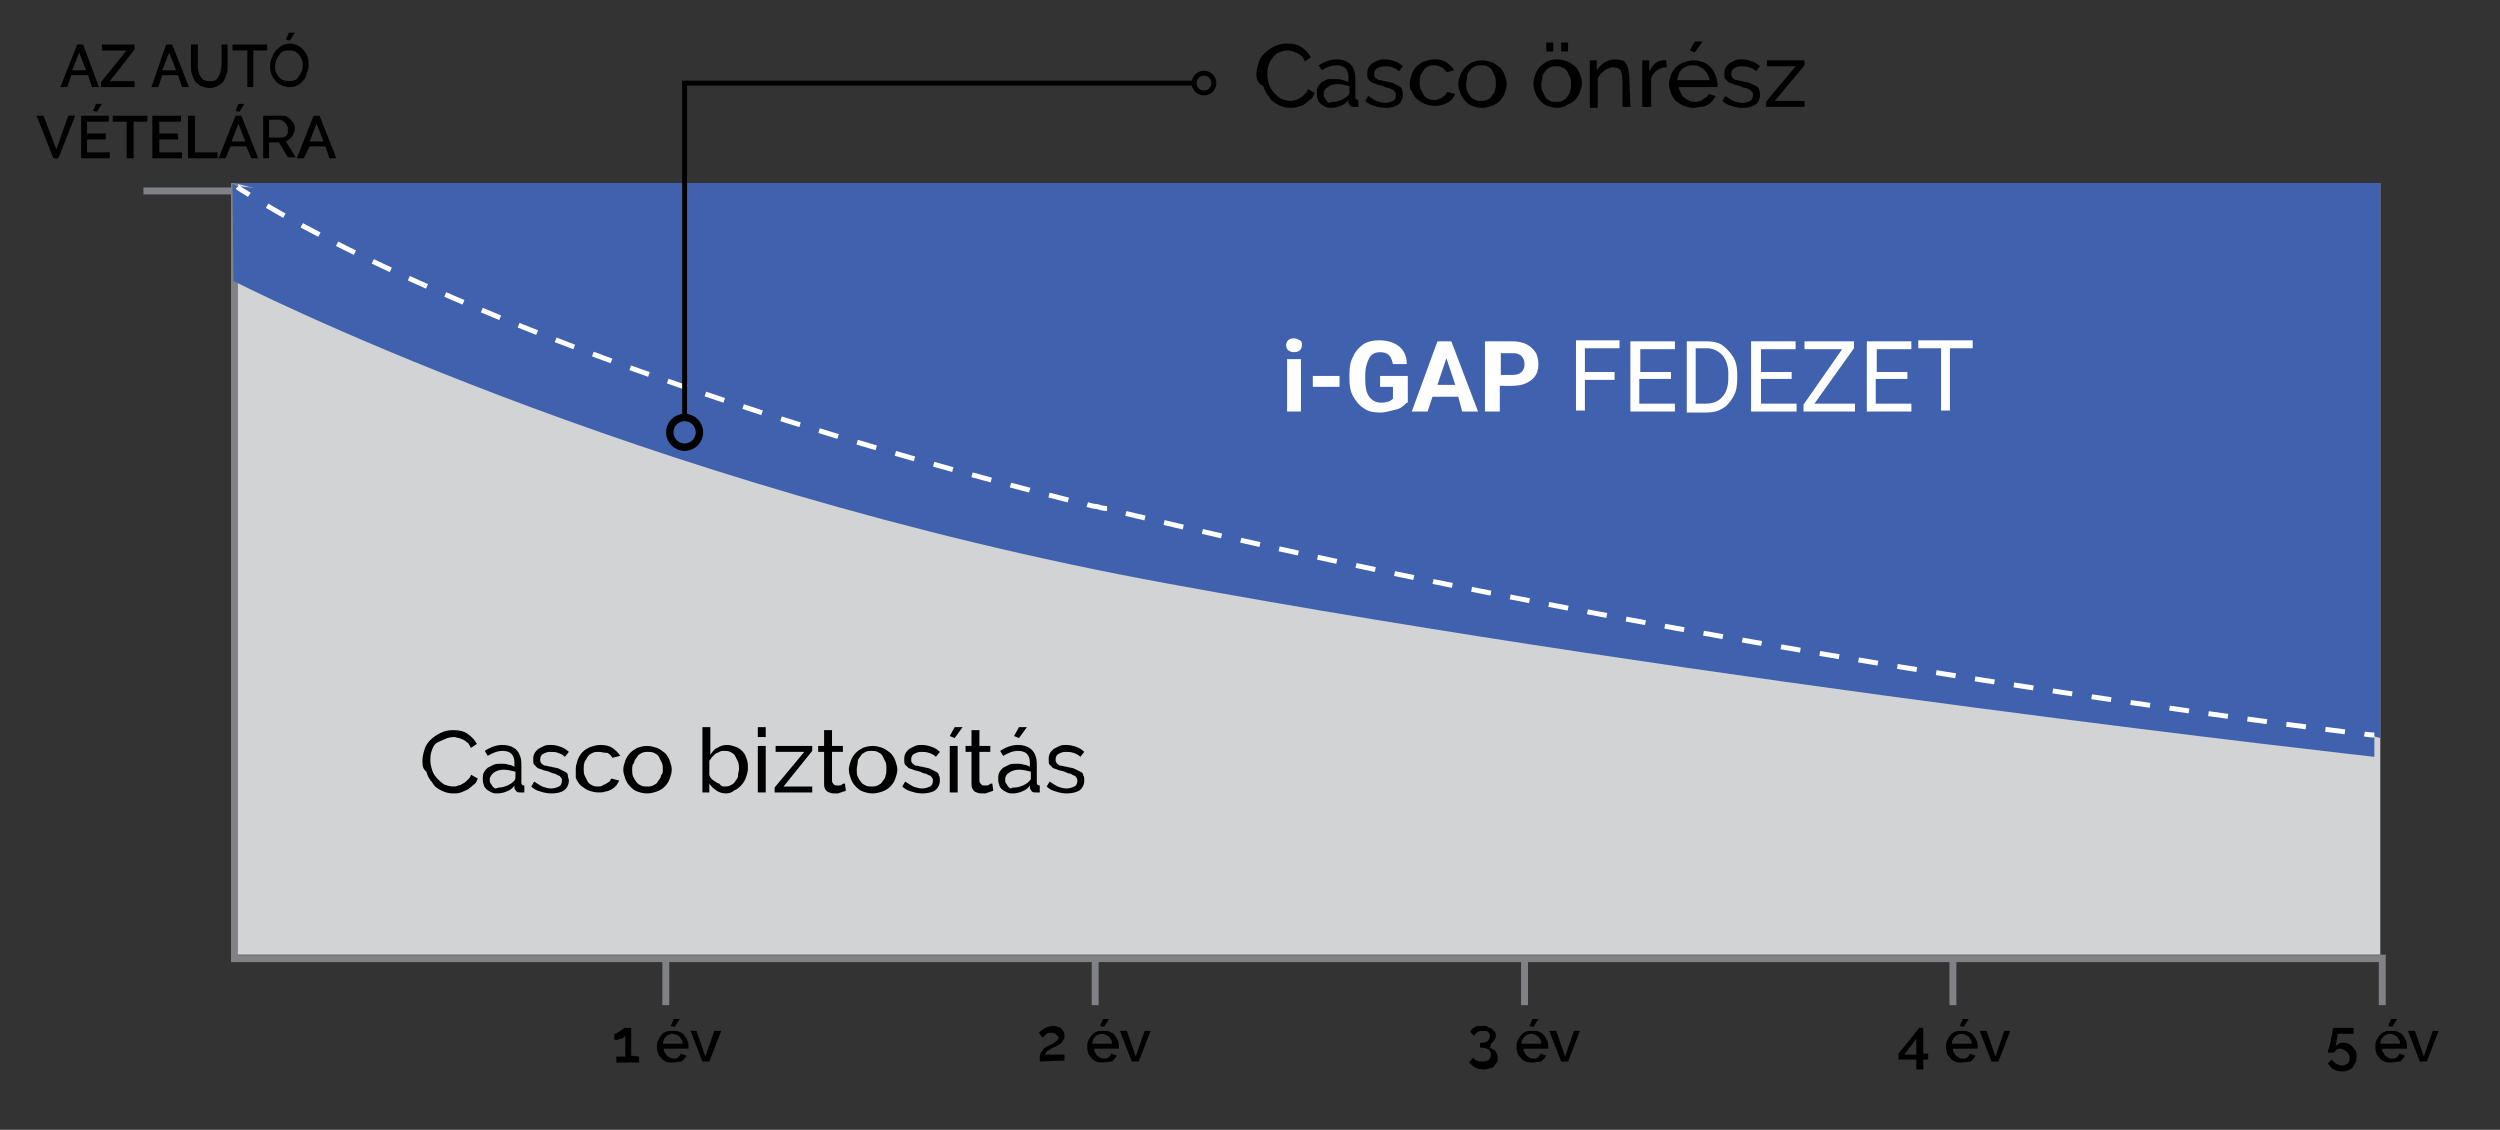 <?xml version="1.0" encoding="utf-8"?>
<!-- Generator: Adobe Illustrator 23.0.4, SVG Export Plug-In . SVG Version: 6.00 Build 0)  -->
<svg version="1.1" id="Réteg_1" xmlns="http://www.w3.org/2000/svg" xmlns:xlink="http://www.w3.org/1999/xlink" x="0px" y="0px"
	 viewBox="0 0 252.7 114.2" style="enable-background:new 0 0 252.7 114.2;" xml:space="preserve">
<rect x="0" y="0" width="252.7" height="114.2" fill="#333333" stroke="none"/>
<style type="text/css">
	.st0{fill:#D1D3D4;}
	.st1{clip-path:url(#SVGID_2_);}
	.st2{clip-path:url(#SVGID_4_);}
	.st3{clip-path:url(#SVGID_6_);}
	.st4{clip-path:url(#SVGID_8_);}
	.st5{clip-path:url(#SVGID_10_);}
	.st6{clip-path:url(#SVGID_12_);}
	.st7{clip-path:url(#SVGID_14_);}
	.st8{clip-path:url(#SVGID_16_);}
	.st9{clip-path:url(#SVGID_18_);}
	.st10{clip-path:url(#SVGID_20_);}
	.st11{clip-path:url(#SVGID_22_);}
	.st12{clip-path:url(#SVGID_24_);fill:none;stroke:#808285;stroke-width:0.7;}
	.st13{clip-path:url(#SVGID_26_);}
	.st14{clip-path:url(#SVGID_28_);}
	.st15{clip-path:url(#SVGID_30_);}
	.st16{clip-path:url(#SVGID_32_);fill:none;stroke:#808285;stroke-width:0.7;}
	.st17{clip-path:url(#SVGID_34_);}
	.st18{clip-path:url(#SVGID_36_);}
	.st19{clip-path:url(#SVGID_38_);}
	.st20{clip-path:url(#SVGID_40_);fill:none;stroke:#808285;stroke-width:0.7;}
	.st21{clip-path:url(#SVGID_42_);}
	.st22{clip-path:url(#SVGID_44_);}
	.st23{clip-path:url(#SVGID_46_);}
	.st24{clip-path:url(#SVGID_48_);fill:none;stroke:#808285;stroke-width:0.7;}
	.st25{clip-path:url(#SVGID_50_);}
	.st26{clip-path:url(#SVGID_52_);}
	.st27{clip-path:url(#SVGID_54_);}
	.st28{clip-path:url(#SVGID_56_);fill:none;stroke:#808285;stroke-width:0.7;}
	.st29{clip-path:url(#SVGID_58_);}
	.st30{clip-path:url(#SVGID_60_);}
	.st31{clip-path:url(#SVGID_62_);}
	.st32{clip-path:url(#SVGID_64_);fill:none;stroke:#808285;stroke-width:0.7;}
	.st33{clip-path:url(#SVGID_66_);fill:none;stroke:#808285;stroke-width:0.7;}
	.st34{clip-path:url(#SVGID_68_);fill:none;stroke:#FFFFFF;stroke-width:0.5;stroke-dasharray:2.012,2.012;}
	.st35{clip-path:url(#SVGID_70_);fill:none;stroke:#FFFFFF;stroke-width:0.5;stroke-dasharray:1.988,1.988;}
	.st36{clip-path:url(#SVGID_72_);fill:none;stroke:#FFFFFF;stroke-width:0.5;}
	.st37{clip-path:url(#SVGID_74_);fill:#4061AD;}
	.st38{clip-path:url(#SVGID_76_);fill:#4061AD;}
	.st39{clip-path:url(#SVGID_78_);fill:#4061AD;}
	.st40{clip-path:url(#SVGID_80_);fill:none;stroke:#FFFFFF;stroke-width:0.5;stroke-dasharray:2.012,2.012;}
	.st41{clip-path:url(#SVGID_82_);fill:none;stroke:#FFFFFF;stroke-width:0.5;stroke-dasharray:1.988,1.988;}
	.st42{clip-path:url(#SVGID_84_);fill:none;stroke:#FFFFFF;stroke-width:0.5;}
	.st43{clip-path:url(#SVGID_86_);}
	.st44{clip-path:url(#SVGID_88_);}
	.st45{clip-path:url(#SVGID_90_);}
	.st46{clip-path:url(#SVGID_92_);}
	.st47{clip-path:url(#SVGID_94_);}
	.st48{clip-path:url(#SVGID_96_);}
	.st49{clip-path:url(#SVGID_98_);}
	.st50{clip-path:url(#SVGID_100_);}
	.st51{clip-path:url(#SVGID_102_);}
	.st52{clip-path:url(#SVGID_104_);}
	.st53{clip-path:url(#SVGID_106_);}
	.st54{clip-path:url(#SVGID_108_);}
	.st55{clip-path:url(#SVGID_110_);}
	.st56{clip-path:url(#SVGID_112_);}
	.st57{clip-path:url(#SVGID_114_);}
	.st58{clip-path:url(#SVGID_142_);}
	.st59{clip-path:url(#SVGID_144_);}
	.st60{clip-path:url(#SVGID_146_);}
	.st61{clip-path:url(#SVGID_148_);}
	.st62{clip-path:url(#SVGID_150_);}
	.st63{clip-path:url(#SVGID_152_);}
	.st64{clip-path:url(#SVGID_154_);}
	.st65{clip-path:url(#SVGID_156_);}
	.st66{clip-path:url(#SVGID_158_);}
	.st67{clip-path:url(#SVGID_160_);}
	.st68{clip-path:url(#SVGID_162_);}
	.st69{clip-path:url(#SVGID_164_);fill:none;stroke:#000000;stroke-width:0.5;}
	.st70{clip-path:url(#SVGID_166_);fill:none;stroke:#000000;stroke-width:0.5;}
	.st71{clip-path:url(#SVGID_168_);fill:none;stroke:#000000;stroke-width:0.75;}
	.st72{fill:#FFFFFF;}
</style>
<rect x="23.7" y="18.5" class="st0" width="216.9" height="78"/>
<path d="M7.8,4.5h0.6L10,8.8H9.3L8.9,7.6H7.2L6.8,8.8H6.1L7.8,4.5z M8.7,7.1L8,5.3L7.3,7.1H8.7z"/>
<polygon points="10.2,8.3 12.8,5.1 10.3,5.1 10.3,4.5 13.6,4.5 13.6,5 11.1,8.2 13.6,8.2 13.6,8.8 10.2,8.8 "/>
<path d="M16.8,4.5h0.6l1.7,4.3h-0.7L18,7.6h-1.6L16,8.8h-0.7L16.8,4.5z M17.8,7.1l-0.7-1.8l-0.7,1.8C16.4,7.1,17.8,7.1,17.8,7.1z"/>
<g>
	<g>
		<defs>
			<rect id="SVGID_1_" x="-8" y="-207" width="280.6" height="595.3"/>
		</defs>
		<clipPath id="SVGID_2_">
			<use xlink:href="#SVGID_1_"  style="overflow:visible;"/>
		</clipPath>
		<path class="st1" d="M21.2,8.2c0.2,0,0.4,0,0.6-0.1C21.9,8,22,7.9,22.1,7.7s0.2-0.3,0.2-0.5s0.1-0.4,0.1-0.6V4.5H23v2.2
			c0,0.3,0,0.6-0.1,0.8c-0.1,0.3-0.2,0.5-0.3,0.7c-0.1,0.2-0.3,0.3-0.6,0.5c-0.2,0.1-0.5,0.2-0.8,0.2s-0.6-0.1-0.9-0.2
			c-0.2-0.1-0.4-0.3-0.6-0.5c-0.1-0.2-0.2-0.4-0.3-0.7c-0.1-0.3-0.1-0.5-0.1-0.8V4.5H20v2.2c0,0.2,0,0.4,0.1,0.6
			c0,0.2,0.1,0.3,0.2,0.5c0.1,0.1,0.2,0.3,0.4,0.3C20.8,8.2,21,8.2,21.2,8.2"/>
	</g>
	<g>
		<defs>
			<rect id="SVGID_3_" x="-8" y="-207" width="280.6" height="595.3"/>
		</defs>
		<clipPath id="SVGID_4_">
			<use xlink:href="#SVGID_3_"  style="overflow:visible;"/>
		</clipPath>
		<polygon class="st2" points="27,5.1 25.6,5.1 25.6,8.8 25,8.8 25,5.1 23.5,5.1 23.5,4.5 27,4.5 		"/>
	</g>
	<g>
		<defs>
			<rect id="SVGID_5_" x="-8" y="-207" width="280.6" height="595.3"/>
		</defs>
		<clipPath id="SVGID_6_">
			<use xlink:href="#SVGID_5_"  style="overflow:visible;"/>
		</clipPath>
		<path class="st3" d="M29.2,8.8c-0.3,0-0.6-0.1-0.8-0.2c-0.2-0.1-0.5-0.3-0.6-0.5c-0.2-0.2-0.3-0.4-0.4-0.7
			c-0.1-0.3-0.1-0.5-0.1-0.8s0.1-0.6,0.2-0.8c0.1-0.3,0.2-0.5,0.4-0.7c0.2-0.2,0.4-0.4,0.6-0.5s0.5-0.2,0.8-0.2s0.6,0.1,0.8,0.2
			c0.2,0.1,0.5,0.3,0.6,0.5c0.2,0.2,0.3,0.4,0.4,0.7s0.1,0.5,0.1,0.8S31.1,7.2,31,7.4c0,0.3-0.2,0.6-0.4,0.8
			c-0.2,0.2-0.4,0.4-0.7,0.5C29.7,8.8,29.5,8.8,29.2,8.8 M27.8,6.7c0,0.2,0,0.4,0.1,0.6s0.2,0.4,0.3,0.5c0.1,0.1,0.3,0.3,0.4,0.3
			s0.4,0.1,0.6,0.1s0.4,0,0.6-0.1s0.3-0.2,0.4-0.4c0.1-0.1,0.2-0.3,0.3-0.5c0.1-0.2,0.1-0.4,0.1-0.6s0-0.4-0.1-0.6s-0.2-0.4-0.3-0.5
			s-0.3-0.3-0.4-0.3c-0.2-0.1-0.4-0.1-0.6-0.1s-0.4,0-0.6,0.1s-0.3,0.2-0.4,0.4c-0.1,0.1-0.2,0.3-0.3,0.5
			C27.9,6.3,27.8,6.5,27.8,6.7 M29.3,4.1L28.9,4l0.3-0.7h0.6L29.3,4.1z"/>
	</g>
	<g>
		<defs>
			<rect id="SVGID_7_" x="-8" y="-207" width="280.6" height="595.3"/>
		</defs>
		<clipPath id="SVGID_8_">
			<use xlink:href="#SVGID_7_"  style="overflow:visible;"/>
		</clipPath>
		<polygon class="st4" points="4.4,11.7 5.7,15.1 6.9,11.7 7.6,11.7 5.9,16 5.4,16 3.7,11.7 		"/>
	</g>
	<g>
		<defs>
			<rect id="SVGID_9_" x="-8" y="-207" width="280.6" height="595.3"/>
		</defs>
		<clipPath id="SVGID_10_">
			<use xlink:href="#SVGID_9_"  style="overflow:visible;"/>
		</clipPath>
		<path class="st5" d="M11.1,15.4V16H8.2v-4.3H11v0.6H8.8v1.2h1.9v0.6H8.8v1.3C8.8,15.4,11.1,15.4,11.1,15.4z M9.8,11.3l-0.4-0.1
			l0.3-0.7h0.6L9.8,11.3z"/>
	</g>
	<g>
		<defs>
			<rect id="SVGID_11_" x="-8" y="-207" width="280.6" height="595.3"/>
		</defs>
		<clipPath id="SVGID_12_">
			<use xlink:href="#SVGID_11_"  style="overflow:visible;"/>
		</clipPath>
		<polygon class="st6" points="14.9,12.3 13.5,12.3 13.5,16 12.8,16 12.8,12.3 11.4,12.3 11.4,11.7 14.9,11.7 		"/>
	</g>
	<g>
		<defs>
			<rect id="SVGID_13_" x="-8" y="-207" width="280.6" height="595.3"/>
		</defs>
		<clipPath id="SVGID_14_">
			<use xlink:href="#SVGID_13_"  style="overflow:visible;"/>
		</clipPath>
		<polygon class="st7" points="18.4,15.4 18.4,16 15.4,16 15.4,11.7 18.3,11.7 18.3,12.3 16.1,12.3 16.1,13.5 18,13.5 18,14.1 
			16.1,14.1 16.1,15.4 		"/>
	</g>
	<g>
		<defs>
			<rect id="SVGID_15_" x="-8" y="-207" width="280.6" height="595.3"/>
		</defs>
		<clipPath id="SVGID_16_">
			<use xlink:href="#SVGID_15_"  style="overflow:visible;"/>
		</clipPath>
		<polygon class="st8" points="19,16 19,11.7 19.7,11.7 19.7,15.4 22,15.4 22,16 		"/>
	</g>
	<g>
		<defs>
			<rect id="SVGID_17_" x="-8" y="-207" width="280.6" height="595.3"/>
		</defs>
		<clipPath id="SVGID_18_">
			<use xlink:href="#SVGID_17_"  style="overflow:visible;"/>
		</clipPath>
		<path class="st9" d="M23.8,11.7h0.6l1.7,4.3h-0.7l-0.5-1.2h-1.6L22.8,16h-0.7L23.8,11.7z M24.8,14.3l-0.7-1.8l-0.7,1.8H24.8z
			 M24.2,11.3l-0.4-0.1l0.3-0.7h0.6L24.2,11.3z"/>
	</g>
	<g>
		<defs>
			<rect id="SVGID_19_" x="-8" y="-207" width="280.6" height="595.3"/>
		</defs>
		<clipPath id="SVGID_20_">
			<use xlink:href="#SVGID_19_"  style="overflow:visible;"/>
		</clipPath>
		<path class="st10" d="M26.6,16v-4.3h1.9c0.2,0,0.4,0,0.5,0.1c0.2,0.1,0.3,0.2,0.4,0.3s0.2,0.3,0.3,0.4c0.1,0.2,0.1,0.3,0.1,0.5
			c0,0.1,0,0.3-0.1,0.4c0,0.1-0.1,0.3-0.2,0.4s-0.2,0.2-0.3,0.3s-0.2,0.1-0.3,0.2l1,1.6h-0.8l-0.9-1.5h-1V16H26.6z M27.3,13.9h1.2
			c0.1,0,0.2,0,0.3-0.1c0.1,0,0.1-0.1,0.2-0.2c0.1-0.1,0.1-0.2,0.1-0.3s0-0.2,0-0.3s0-0.2-0.1-0.3c0-0.1-0.1-0.2-0.2-0.3
			s-0.1-0.1-0.2-0.2c-0.1,0-0.2-0.1-0.3-0.1h-1.1v1.8H27.3z"/>
	</g>
	<g>
		<defs>
			<rect id="SVGID_21_" x="-8" y="-207" width="280.6" height="595.3"/>
		</defs>
		<clipPath id="SVGID_22_">
			<use xlink:href="#SVGID_21_"  style="overflow:visible;"/>
		</clipPath>
		<path class="st11" d="M31.7,11.7h0.6L34,16h-0.7l-0.4-1.2h-1.6L30.7,16H30L31.7,11.7z M32.7,14.3L32,12.5l-0.7,1.8H32.7z"/>
	</g>
	<g>
		<defs>
			<rect id="SVGID_23_" x="-8" y="-207" width="280.6" height="595.3"/>
		</defs>
		<clipPath id="SVGID_24_">
			<use xlink:href="#SVGID_23_"  style="overflow:visible;"/>
		</clipPath>
		<line class="st12" x1="23.4" y1="19.3" x2="14.5" y2="19.3"/>
	</g>
	<g>
		<defs>
			<rect id="SVGID_25_" x="-8" y="-207" width="280.6" height="595.3"/>
		</defs>
		<clipPath id="SVGID_26_">
			<use xlink:href="#SVGID_25_"  style="overflow:visible;"/>
		</clipPath>
		<path class="st13" d="M64.6,106.8v0.6h-2.3v-0.6h0.9v-2.1c0,0-0.1,0.1-0.2,0.2c-0.1,0.1-0.2,0.1-0.3,0.1s-0.2,0.1-0.3,0.1
			s-0.2,0-0.3,0v-0.6c0.1,0,0.2,0,0.3-0.1s0.2-0.1,0.3-0.2s0.2-0.1,0.3-0.2s0.1-0.1,0.1-0.1h0.7v2.8L64.6,106.8L64.6,106.8z"/>
	</g>
	<g>
		<defs>
			<rect id="SVGID_27_" x="-8" y="-207" width="280.6" height="595.3"/>
		</defs>
		<clipPath id="SVGID_28_">
			<use xlink:href="#SVGID_27_"  style="overflow:visible;"/>
		</clipPath>
		<path class="st14" d="M68,107.4c-0.2,0-0.5,0-0.7-0.1s-0.4-0.2-0.5-0.4c-0.1-0.1-0.3-0.3-0.3-0.5c-0.1-0.2-0.1-0.4-0.1-0.6
			s0-0.4,0.1-0.6s0.2-0.4,0.3-0.5c0.1-0.2,0.3-0.3,0.5-0.4s0.4-0.1,0.7-0.1c0.2,0,0.5,0,0.7,0.1s0.4,0.2,0.5,0.4
			c0.1,0.1,0.2,0.3,0.3,0.5c0.1,0.2,0.1,0.4,0.1,0.6v0.1v0.1h-2.5c0,0.1,0,0.3,0.1,0.4s0.1,0.2,0.2,0.3s0.2,0.1,0.3,0.2
			s0.2,0.1,0.3,0.1c0.1,0,0.2,0,0.3,0c0.1,0,0.2-0.1,0.2-0.1c0.1,0,0.1-0.1,0.2-0.2s0.1-0.1,0.1-0.2l0.6,0.2
			c-0.1,0.2-0.3,0.4-0.5,0.6C68.6,107.3,68.4,107.4,68,107.4 M69,105.5c0-0.1,0-0.3-0.1-0.4s-0.1-0.2-0.2-0.3s-0.2-0.1-0.3-0.2
			c-0.1,0-0.2-0.1-0.4-0.1s-0.2,0-0.4,0.1c-0.1,0-0.2,0.1-0.3,0.2s-0.2,0.2-0.2,0.3s-0.1,0.2-0.1,0.4H69z M68.2,103.8l-0.4-0.1
			l0.3-0.7h0.6L68.2,103.8z"/>
	</g>
	<g>
		<defs>
			<rect id="SVGID_29_" x="-8" y="-207" width="280.6" height="595.3"/>
		</defs>
		<clipPath id="SVGID_30_">
			<use xlink:href="#SVGID_29_"  style="overflow:visible;"/>
		</clipPath>
		<polygon class="st15" points="71,107.3 69.8,104.2 70.4,104.2 71.3,106.8 72.2,104.2 72.9,104.2 71.7,107.3 		"/>
	</g>
	<g>
		<defs>
			<rect id="SVGID_31_" x="-8" y="-207" width="280.6" height="595.3"/>
		</defs>
		<clipPath id="SVGID_32_">
			<use xlink:href="#SVGID_31_"  style="overflow:visible;"/>
		</clipPath>
		<line class="st16" x1="67.3" y1="97.2" x2="67.3" y2="101.6"/>
	</g>
	<g>
		<defs>
			<rect id="SVGID_33_" x="-8" y="-207" width="280.6" height="595.3"/>
		</defs>
		<clipPath id="SVGID_34_">
			<use xlink:href="#SVGID_33_"  style="overflow:visible;"/>
		</clipPath>
		<path class="st17" d="M105.1,107.3c0-0.2,0-0.3,0-0.5s0.1-0.3,0.1-0.4c0.1-0.1,0.2-0.2,0.3-0.4c0.1-0.1,0.3-0.2,0.5-0.3
			c0.1-0.1,0.3-0.1,0.4-0.2s0.2-0.1,0.3-0.2c0.1-0.1,0.2-0.1,0.2-0.2c0.1-0.1,0.1-0.1,0.1-0.2s-0.1-0.2-0.2-0.3
			c-0.1-0.1-0.3-0.2-0.5-0.2c-0.1,0-0.2,0-0.3,0c-0.1,0-0.2,0.1-0.2,0.1c-0.1,0-0.1,0.1-0.2,0.2s-0.1,0.1-0.2,0.2l-0.4-0.5
			c0,0,0.1-0.1,0.2-0.2s0.2-0.1,0.3-0.2s0.3-0.1,0.4-0.2c0.2,0,0.3-0.1,0.5-0.1s0.4,0,0.5,0.1c0.2,0,0.3,0.1,0.4,0.2
			s0.2,0.2,0.2,0.3c0.1,0.1,0.1,0.3,0.1,0.4s0,0.3-0.1,0.4s-0.1,0.2-0.2,0.3c-0.1,0.1-0.2,0.2-0.3,0.2c-0.1,0.1-0.2,0.1-0.3,0.2
			c-0.1,0-0.2,0.1-0.3,0.1c-0.1,0.1-0.2,0.1-0.3,0.2s-0.2,0.1-0.3,0.2c-0.1,0.1-0.1,0.2-0.2,0.3h2v0.6L105.1,107.3L105.1,107.3z"/>
	</g>
	<g>
		<defs>
			<rect id="SVGID_35_" x="-8" y="-207" width="280.6" height="595.3"/>
		</defs>
		<clipPath id="SVGID_36_">
			<use xlink:href="#SVGID_35_"  style="overflow:visible;"/>
		</clipPath>
		<path class="st18" d="M111.5,107.4c-0.2,0-0.5,0-0.7-0.1s-0.4-0.2-0.5-0.4c-0.1-0.1-0.3-0.3-0.3-0.5c-0.1-0.2-0.1-0.4-0.1-0.6
			s0-0.4,0.1-0.6s0.2-0.4,0.3-0.5c0.1-0.2,0.3-0.3,0.5-0.4s0.4-0.1,0.7-0.1c0.2,0,0.5,0,0.7,0.1s0.4,0.2,0.5,0.4
			c0.1,0.1,0.2,0.3,0.3,0.5c0.1,0.2,0.1,0.4,0.1,0.6v0.1v0.1h-2.5c0,0.1,0,0.3,0.1,0.4s0.1,0.2,0.2,0.3s0.2,0.1,0.3,0.2
			s0.2,0.1,0.3,0.1c0.1,0,0.2,0,0.3,0c0.1,0,0.2-0.1,0.2-0.1c0.1,0,0.1-0.1,0.2-0.2s0.1-0.1,0.1-0.2l0.6,0.2
			c-0.1,0.2-0.3,0.4-0.5,0.6C112.1,107.3,111.8,107.4,111.5,107.4 M112.4,105.5c0-0.1,0-0.3-0.1-0.4s-0.1-0.2-0.2-0.3
			s-0.2-0.1-0.3-0.2c-0.1,0-0.2-0.1-0.4-0.1s-0.2,0-0.4,0.1c-0.1,0-0.2,0.1-0.3,0.2s-0.2,0.2-0.2,0.3s-0.1,0.2-0.1,0.4H112.4z
			 M111.6,103.8l-0.4-0.1l0.3-0.7h0.6L111.6,103.8z"/>
	</g>
	<g>
		<defs>
			<rect id="SVGID_37_" x="-8" y="-207" width="280.6" height="595.3"/>
		</defs>
		<clipPath id="SVGID_38_">
			<use xlink:href="#SVGID_37_"  style="overflow:visible;"/>
		</clipPath>
		<polygon class="st19" points="114.4,107.3 113.2,104.2 113.9,104.2 114.8,106.8 115.7,104.2 116.3,104.2 115.1,107.3 		"/>
	</g>
	<g>
		<defs>
			<rect id="SVGID_39_" x="-8" y="-207" width="280.6" height="595.3"/>
		</defs>
		<clipPath id="SVGID_40_">
			<use xlink:href="#SVGID_39_"  style="overflow:visible;"/>
		</clipPath>
		<line class="st20" x1="110.7" y1="97.2" x2="110.7" y2="101.6"/>
	</g>
	<g>
		<defs>
			<rect id="SVGID_41_" x="-8" y="-207" width="280.6" height="595.3"/>
		</defs>
		<clipPath id="SVGID_42_">
			<use xlink:href="#SVGID_41_"  style="overflow:visible;"/>
		</clipPath>
		<path class="st21" d="M150.5,105.9c0.1,0,0.2,0.1,0.3,0.1c0.1,0.1,0.2,0.1,0.3,0.2s0.1,0.2,0.2,0.3c0,0.1,0.1,0.2,0.1,0.4
			c0,0.2,0,0.4-0.1,0.5s-0.2,0.3-0.3,0.4s-0.3,0.2-0.5,0.2c-0.2,0.1-0.4,0.1-0.6,0.1c-0.3,0-0.6-0.1-0.8-0.2s-0.4-0.3-0.6-0.5
			l0.4-0.5c0.1,0.1,0.2,0.3,0.4,0.3c0.2,0.1,0.3,0.1,0.6,0.1s0.5-0.1,0.6-0.2s0.2-0.3,0.2-0.5s-0.1-0.4-0.2-0.5
			c-0.2-0.1-0.4-0.2-0.7-0.2h-0.2v-0.5h0.2c0.3,0,0.5-0.1,0.6-0.2s0.2-0.3,0.2-0.5s-0.1-0.3-0.2-0.4c-0.1-0.1-0.3-0.1-0.5-0.1
			s-0.4,0-0.5,0.1c-0.2,0.1-0.3,0.2-0.4,0.4l-0.4-0.4c0.1-0.1,0.1-0.2,0.2-0.3c0.1-0.1,0.2-0.1,0.3-0.2s0.3-0.1,0.4-0.1
			c0.1,0,0.3,0,0.4,0c0.2,0,0.4,0,0.5,0.1s0.3,0.1,0.4,0.2c0.1,0.1,0.2,0.2,0.3,0.3c0.1,0.1,0.1,0.3,0.1,0.4s0,0.2-0.1,0.3
			c0,0.1-0.1,0.2-0.2,0.3c-0.1,0.1-0.1,0.2-0.2,0.2C150.7,105.9,150.6,105.9,150.5,105.9"/>
	</g>
	<g>
		<defs>
			<rect id="SVGID_43_" x="-8" y="-207" width="280.6" height="595.3"/>
		</defs>
		<clipPath id="SVGID_44_">
			<use xlink:href="#SVGID_43_"  style="overflow:visible;"/>
		</clipPath>
		<path class="st22" d="M154.9,107.4c-0.2,0-0.5,0-0.7-0.1s-0.4-0.2-0.5-0.4c-0.1-0.1-0.3-0.3-0.3-0.5c-0.1-0.2-0.1-0.4-0.1-0.6
			s0-0.4,0.1-0.6s0.2-0.4,0.3-0.5c0.1-0.2,0.3-0.3,0.5-0.4s0.4-0.1,0.7-0.1c0.2,0,0.5,0,0.7,0.1s0.4,0.2,0.5,0.4
			c0.1,0.1,0.2,0.3,0.3,0.5s0.1,0.4,0.1,0.6v0.1v0.1H154c0,0.1,0,0.3,0.1,0.4s0.1,0.2,0.2,0.3s0.2,0.1,0.3,0.2s0.2,0.1,0.3,0.1
			s0.2,0,0.3,0s0.2-0.1,0.2-0.1c0.1,0,0.1-0.1,0.2-0.2c0.1-0.1,0.1-0.1,0.1-0.2l0.6,0.2c-0.1,0.2-0.3,0.4-0.5,0.6
			C155.5,107.3,155.2,107.4,154.9,107.4 M155.8,105.5c0-0.1,0-0.3-0.1-0.4s-0.1-0.2-0.2-0.3s-0.2-0.1-0.3-0.2
			c-0.1,0-0.2-0.1-0.4-0.1c-0.1,0-0.2,0-0.4,0.1c-0.1,0-0.2,0.1-0.3,0.2s-0.2,0.2-0.2,0.3c-0.1,0.1-0.1,0.2-0.1,0.4H155.8z
			 M155,103.8l-0.4-0.1l0.3-0.7h0.6L155,103.8z"/>
	</g>
	<g>
		<defs>
			<rect id="SVGID_45_" x="-8" y="-207" width="280.6" height="595.3"/>
		</defs>
		<clipPath id="SVGID_46_">
			<use xlink:href="#SVGID_45_"  style="overflow:visible;"/>
		</clipPath>
		<polygon class="st23" points="157.8,107.3 156.6,104.2 157.3,104.2 158.2,106.8 159.1,104.2 159.7,104.2 158.5,107.3 		"/>
	</g>
	<g>
		<defs>
			<rect id="SVGID_47_" x="-8" y="-207" width="280.6" height="595.3"/>
		</defs>
		<clipPath id="SVGID_48_">
			<use xlink:href="#SVGID_47_"  style="overflow:visible;"/>
		</clipPath>
		<line class="st24" x1="154.1" y1="97.2" x2="154.1" y2="101.6"/>
	</g>
	<g>
		<defs>
			<rect id="SVGID_49_" x="-8" y="-207" width="280.6" height="595.3"/>
		</defs>
		<clipPath id="SVGID_50_">
			<use xlink:href="#SVGID_49_"  style="overflow:visible;"/>
		</clipPath>
		<path class="st25" d="M193.7,108.1v-1h-1.8v-0.6l2.1-2.6h0.4v2.6h0.5v0.6h-0.5v1H193.7z M192.5,106.6h1.2V105L192.5,106.6z"/>
	</g>
	<g>
		<defs>
			<rect id="SVGID_51_" x="-8" y="-207" width="280.6" height="595.3"/>
		</defs>
		<clipPath id="SVGID_52_">
			<use xlink:href="#SVGID_51_"  style="overflow:visible;"/>
		</clipPath>
		<path class="st26" d="M198.3,107.4c-0.2,0-0.5,0-0.7-0.1s-0.4-0.2-0.5-0.4c-0.1-0.1-0.3-0.3-0.3-0.5c-0.1-0.2-0.1-0.4-0.1-0.6
			s0-0.4,0.1-0.6s0.2-0.4,0.3-0.5c0.1-0.2,0.3-0.3,0.5-0.4s0.4-0.1,0.7-0.1c0.2,0,0.5,0,0.7,0.1s0.4,0.2,0.5,0.4
			c0.1,0.1,0.2,0.3,0.3,0.5s0.1,0.4,0.1,0.6v0.1v0.1h-2.5c0,0.1,0,0.3,0.1,0.4s0.1,0.2,0.2,0.3s0.2,0.1,0.3,0.2s0.2,0.1,0.3,0.1
			s0.2,0,0.3,0s0.2-0.1,0.2-0.1c0.1,0,0.1-0.1,0.2-0.2c0.1-0.1,0.1-0.1,0.1-0.2l0.6,0.2c-0.1,0.2-0.3,0.4-0.5,0.6
			C199,107.3,198.7,107.4,198.3,107.4 M199.3,105.5c0-0.1,0-0.3-0.1-0.4s-0.1-0.2-0.2-0.3s-0.2-0.1-0.3-0.2c-0.1,0-0.2-0.1-0.4-0.1
			c-0.1,0-0.2,0-0.4,0.1c-0.1,0-0.2,0.1-0.3,0.2s-0.2,0.2-0.2,0.3c-0.1,0.1-0.1,0.2-0.1,0.4H199.3z M198.5,103.8l-0.4-0.1l0.3-0.7
			h0.6L198.5,103.8z"/>
	</g>
	<g>
		<defs>
			<rect id="SVGID_53_" x="-8" y="-207" width="280.6" height="595.3"/>
		</defs>
		<clipPath id="SVGID_54_">
			<use xlink:href="#SVGID_53_"  style="overflow:visible;"/>
		</clipPath>
		<polygon class="st27" points="201.3,107.3 200.1,104.2 200.8,104.2 201.7,106.8 202.6,104.2 203.2,104.2 202,107.3 		"/>
	</g>
	<g>
		<defs>
			<rect id="SVGID_55_" x="-8" y="-207" width="280.6" height="595.3"/>
		</defs>
		<clipPath id="SVGID_56_">
			<use xlink:href="#SVGID_55_"  style="overflow:visible;"/>
		</clipPath>
		<line class="st28" x1="197.4" y1="97.2" x2="197.4" y2="101.6"/>
	</g>
	<g>
		<defs>
			<rect id="SVGID_57_" x="-8" y="-207" width="280.6" height="595.3"/>
		</defs>
		<clipPath id="SVGID_58_">
			<use xlink:href="#SVGID_57_"  style="overflow:visible;"/>
		</clipPath>
		<path class="st29" d="M236.8,105.4c0.2,0,0.4,0,0.6,0.1c0.2,0.1,0.3,0.2,0.4,0.3c0.1,0.1,0.2,0.3,0.3,0.4c0.1,0.2,0.1,0.4,0.1,0.6
			s0,0.4-0.1,0.6s-0.2,0.3-0.3,0.5s-0.3,0.2-0.5,0.3c-0.2,0.1-0.4,0.1-0.6,0.1c-0.3,0-0.6-0.1-0.8-0.2s-0.4-0.3-0.6-0.6l0.4-0.4
			c0.1,0.2,0.3,0.3,0.4,0.4c0.2,0.1,0.4,0.2,0.6,0.2c0.2,0,0.5-0.1,0.6-0.2c0.2-0.2,0.2-0.4,0.2-0.6c0-0.1,0-0.2-0.1-0.3
			c0-0.1-0.1-0.2-0.2-0.3c-0.1-0.1-0.2-0.1-0.3-0.2c-0.1,0-0.2-0.1-0.3-0.1c-0.2,0-0.3,0-0.4,0.1c-0.1,0.1-0.2,0.2-0.3,0.3h-0.6
			v-0.1c0-0.1,0-0.2,0.1-0.3c0-0.1,0.1-0.3,0.1-0.4s0.1-0.3,0.1-0.5c0.1-0.4,0.2-0.8,0.2-1.2h2.1v0.6h-1.6l-0.2,1.2
			c0.1-0.1,0.2-0.1,0.3-0.2S236.7,105.4,236.8,105.4"/>
	</g>
	<g>
		<defs>
			<rect id="SVGID_59_" x="-8" y="-207" width="280.6" height="595.3"/>
		</defs>
		<clipPath id="SVGID_60_">
			<use xlink:href="#SVGID_59_"  style="overflow:visible;"/>
		</clipPath>
		<path class="st30" d="M241.7,107.4c-0.2,0-0.5,0-0.7-0.1s-0.4-0.2-0.5-0.4c-0.1-0.1-0.3-0.3-0.3-0.5c-0.1-0.2-0.1-0.4-0.1-0.6
			s0-0.4,0.1-0.6s0.2-0.4,0.3-0.5c0.1-0.2,0.3-0.3,0.5-0.4s0.4-0.1,0.7-0.1c0.2,0,0.5,0,0.7,0.1s0.4,0.2,0.5,0.4
			c0.1,0.1,0.2,0.3,0.3,0.5s0.1,0.4,0.1,0.6v0.1v0.1h-2.5c0,0.1,0,0.3,0.1,0.4s0.1,0.2,0.2,0.3s0.2,0.1,0.3,0.2s0.2,0.1,0.3,0.1
			s0.2,0,0.3,0s0.2-0.1,0.2-0.1c0.1,0,0.1-0.1,0.2-0.2c0.1-0.1,0.1-0.1,0.1-0.2l0.6,0.2c-0.1,0.2-0.3,0.4-0.5,0.6
			C242.3,107.3,242,107.4,241.7,107.4 M242.6,105.5c0-0.1,0-0.3-0.1-0.4s-0.1-0.2-0.2-0.3s-0.2-0.1-0.3-0.2c-0.1,0-0.2-0.1-0.4-0.1
			c-0.1,0-0.2,0-0.4,0.1c-0.1,0-0.2,0.1-0.3,0.2s-0.2,0.2-0.2,0.3c-0.1,0.1-0.1,0.2-0.1,0.4H242.6z M241.8,103.8l-0.4-0.1l0.3-0.7
			h0.6L241.8,103.8z"/>
	</g>
	<g>
		<defs>
			<rect id="SVGID_61_" x="-8" y="-207" width="280.6" height="595.3"/>
		</defs>
		<clipPath id="SVGID_62_">
			<use xlink:href="#SVGID_61_"  style="overflow:visible;"/>
		</clipPath>
		<polygon class="st31" points="244.6,107.3 243.4,104.2 244.1,104.2 245,106.8 245.9,104.2 246.5,104.2 245.3,107.3 		"/>
	</g>
	<g>
		<defs>
			<rect id="SVGID_63_" x="-8" y="-207" width="280.6" height="595.3"/>
		</defs>
		<clipPath id="SVGID_64_">
			<use xlink:href="#SVGID_63_"  style="overflow:visible;"/>
		</clipPath>
		<line class="st32" x1="240.8" y1="96.5" x2="240.8" y2="101.6"/>
	</g>
	<g>
		<defs>
			<rect id="SVGID_65_" x="-8" y="-207" width="280.6" height="595.3"/>
		</defs>
		<clipPath id="SVGID_66_">
			<use xlink:href="#SVGID_65_"  style="overflow:visible;"/>
		</clipPath>
		<polyline class="st33" points="23.7,18.5 23.7,96.9 240.9,96.9 		"/>
	</g>
	<g>
		<defs>
			<rect id="SVGID_67_" x="-8" y="-207" width="280.6" height="595.3"/>
		</defs>
		<clipPath id="SVGID_68_">
			<use xlink:href="#SVGID_67_"  style="overflow:visible;"/>
		</clipPath>
		<path class="st34" d="M27,20.8c8.1,4.8,33.6,17.9,82,30"/>
	</g>
	<g>
		<defs>
			<rect id="SVGID_69_" x="-8" y="-207" width="280.6" height="595.3"/>
		</defs>
		<clipPath id="SVGID_70_">
			<use xlink:href="#SVGID_69_"  style="overflow:visible;"/>
		</clipPath>
		<path class="st35" d="M113.8,51.9C168.5,65.1,226.7,72.7,238,74.1"/>
	</g>
	<g>
		<defs>
			<rect id="SVGID_71_" x="-8" y="-207" width="280.6" height="595.3"/>
		</defs>
		<clipPath id="SVGID_72_">
			<use xlink:href="#SVGID_71_"  style="overflow:visible;"/>
		</clipPath>
		<path class="st36" d="M239,74.2c0.6,0.1,1,0.1,1,0.1 M109.9,51c0.3,0.1,0.7,0.2,1,0.2c0.3,0.1,0.6,0.2,1,0.2 M24,18.9
			c0,0,0.1,0.1,0.4,0.3c0.2,0.1,0.5,0.3,0.8,0.5"/>
	</g>
	<g>
		<defs>
			<rect id="SVGID_73_" x="-8" y="-207" width="280.6" height="595.3"/>
		</defs>
		<clipPath id="SVGID_74_">
			<use xlink:href="#SVGID_73_"  style="overflow:visible;"/>
		</clipPath>
		<path class="st37" d="M23.5,18.6l0.1,9.8c0,0,40.3,20.7,94.5,30.6C172.4,69,240,76.5,240,76.5V59.2L120.6,30.8l-96.7-12"/>
	</g>
	<g>
		<defs>
			<rect id="SVGID_75_" x="-8" y="-207" width="280.6" height="595.3"/>
		</defs>
		<clipPath id="SVGID_76_">
			<use xlink:href="#SVGID_75_"  style="overflow:visible;"/>
		</clipPath>
		<path class="st38" d="M24,18.9c0,0,0.1,0.1,0.4,0.3c3.3,2.3,29.1,18,86.5,32.1c61.8,15.1,129.1,23,129.1,23l-3.8-19.1l-10.8-6.4
			L111.3,23.3L24,18.9z"/>
	</g>
	<g>
		<defs>
			<rect id="SVGID_77_" x="-8" y="-207" width="280.6" height="595.3"/>
		</defs>
		<clipPath id="SVGID_78_">
			<use xlink:href="#SVGID_77_"  style="overflow:visible;"/>
		</clipPath>
		<polygon class="st39" points="23.7,18.5 240.6,74.6 240.6,18.5 		"/>
	</g>
	<g>
		<defs>
			<rect id="SVGID_79_" x="-8" y="-207" width="280.6" height="595.3"/>
		</defs>
		<clipPath id="SVGID_80_">
			<use xlink:href="#SVGID_79_"  style="overflow:visible;"/>
		</clipPath>
		<path class="st40" d="M27,20.8c8.1,4.8,33.6,17.9,82,30"/>
	</g>
	<g>
		<defs>
			<rect id="SVGID_81_" x="-8" y="-207" width="280.6" height="595.3"/>
		</defs>
		<clipPath id="SVGID_82_">
			<use xlink:href="#SVGID_81_"  style="overflow:visible;"/>
		</clipPath>
		<path class="st41" d="M113.8,51.9C168.5,65.1,226.7,72.7,238,74.1"/>
	</g>
	<g>
		<defs>
			<rect id="SVGID_83_" x="-8" y="-207" width="280.6" height="595.3"/>
		</defs>
		<clipPath id="SVGID_84_">
			<use xlink:href="#SVGID_83_"  style="overflow:visible;"/>
		</clipPath>
		<path class="st42" d="M239,74.2c0.6,0.1,1,0.1,1,0.1 M109.9,51c0.3,0.1,0.7,0.2,1,0.2c0.3,0.1,0.6,0.2,1,0.2 M24,18.9
			c0,0,0.1,0.1,0.4,0.3c0.2,0.1,0.5,0.3,0.8,0.5"/>
	</g>
	<g>
		<defs>
			<rect id="SVGID_85_" x="-8" y="-207" width="280.6" height="595.3"/>
		</defs>
		<clipPath id="SVGID_86_">
			<use xlink:href="#SVGID_85_"  style="overflow:visible;"/>
		</clipPath>
		<path class="st43" d="M42.7,76.9c0-0.4,0.1-0.8,0.2-1.1c0.1-0.4,0.3-0.7,0.6-1s0.6-0.5,1-0.7s0.8-0.3,1.3-0.3
			c0.6,0,1.1,0.1,1.5,0.4s0.7,0.6,0.9,1l-0.6,0.4c-0.1-0.2-0.2-0.4-0.3-0.5s-0.3-0.2-0.4-0.3c-0.2-0.1-0.3-0.1-0.5-0.2
			c-0.2,0-0.3-0.1-0.5-0.1c-0.4,0-0.7,0.1-0.9,0.2s-0.8,0.3-1,0.5s-0.3,0.5-0.4,0.8c-0.1,0.3-0.1,0.6-0.1,0.9s0.1,0.7,0.2,1
			c0.1,0.3,0.3,0.6,0.5,0.8c0.2,0.2,0.4,0.4,0.7,0.6c0.3,0.1,0.6,0.2,0.9,0.2c0.2,0,0.3,0,0.5-0.1c0.2,0,0.3-0.1,0.5-0.2
			s0.3-0.2,0.5-0.4c0.1-0.1,0.3-0.3,0.3-0.5l0.7,0.4c-0.1,0.2-0.2,0.5-0.4,0.6c-0.2,0.2-0.4,0.3-0.6,0.5c-0.2,0.1-0.5,0.2-0.7,0.3
			c-0.3,0.1-0.5,0.1-0.8,0.1c-0.4,0-0.8-0.1-1.2-0.3c-0.4-0.2-0.7-0.4-0.9-0.8c-0.3-0.3-0.5-0.7-0.6-1.1
			C42.7,77.7,42.7,77.3,42.7,76.9"/>
	</g>
	<g>
		<defs>
			<rect id="SVGID_87_" x="-8" y="-207" width="280.6" height="595.3"/>
		</defs>
		<clipPath id="SVGID_88_">
			<use xlink:href="#SVGID_87_"  style="overflow:visible;"/>
		</clipPath>
		<path class="st44" d="M50.3,80.2c-0.2,0-0.4,0-0.6-0.1c-0.2-0.1-0.4-0.2-0.5-0.3c-0.1-0.1-0.3-0.3-0.3-0.5
			c-0.1-0.2-0.1-0.4-0.1-0.6s0-0.4,0.1-0.6s0.2-0.3,0.4-0.5c0.2-0.1,0.4-0.2,0.6-0.3c0.2-0.1,0.5-0.1,0.8-0.1c0.2,0,0.5,0,0.7,0.1
			c0.2,0,0.4,0.1,0.6,0.2v-0.4c0-0.4-0.1-0.7-0.3-0.9c-0.2-0.2-0.5-0.3-0.9-0.3c-0.5,0-1,0.2-1.5,0.5L49,75.9
			c0.6-0.4,1.2-0.6,1.8-0.6s1.1,0.2,1.4,0.5c0.3,0.3,0.5,0.8,0.5,1.4v1.9c0,0.2,0.1,0.3,0.3,0.3v0.7c-0.1,0-0.2,0-0.2,0
			c-0.1,0-0.1,0-0.2,0c-0.2,0-0.3,0-0.4-0.1c-0.1-0.1-0.1-0.2-0.2-0.3v-0.3c-0.2,0.3-0.5,0.5-0.8,0.6C51,80.1,50.6,80.2,50.3,80.2
			 M50.5,79.6c0.3,0,0.5-0.1,0.8-0.2c0.2-0.1,0.4-0.2,0.6-0.4c0.1-0.1,0.2-0.2,0.2-0.4V78c-0.4-0.1-0.8-0.2-1.2-0.2s-0.7,0.1-1,0.3
			c-0.2,0.2-0.4,0.4-0.4,0.7c0,0.1,0,0.3,0.1,0.4s0.1,0.2,0.2,0.3c0.1,0.1,0.2,0.2,0.3,0.2S50.3,79.6,50.5,79.6"/>
	</g>
	<g>
		<defs>
			<rect id="SVGID_89_" x="-8" y="-207" width="280.6" height="595.3"/>
		</defs>
		<clipPath id="SVGID_90_">
			<use xlink:href="#SVGID_89_"  style="overflow:visible;"/>
		</clipPath>
		<path class="st45" d="M55.7,80.2c-0.4,0-0.8-0.1-1.1-0.2c-0.4-0.1-0.7-0.3-0.9-0.5L54,79c0.3,0.2,0.6,0.4,0.8,0.5
			c0.3,0.1,0.6,0.2,0.9,0.2c0.3,0,0.6-0.1,0.8-0.2s0.3-0.3,0.3-0.6c0-0.1,0-0.2-0.1-0.3c-0.1-0.1-0.1-0.2-0.2-0.2s-0.2-0.1-0.4-0.2
			c-0.2,0-0.4-0.1-0.6-0.2c-0.3-0.1-0.5-0.1-0.7-0.2s-0.4-0.1-0.5-0.2s-0.2-0.2-0.3-0.3s-0.1-0.3-0.1-0.5s0-0.4,0.1-0.6
			s0.2-0.3,0.4-0.5c0.2-0.1,0.4-0.2,0.6-0.3c0.2-0.1,0.5-0.1,0.7-0.1c0.4,0,0.7,0.1,1,0.2s0.6,0.3,0.8,0.5l-0.4,0.5
			c-0.2-0.2-0.4-0.3-0.7-0.4C56.2,76,55.9,76,55.6,76s-0.5,0.1-0.7,0.2s-0.3,0.3-0.3,0.6c0,0.1,0,0.2,0.1,0.3c0,0.1,0.1,0.1,0.2,0.2
			c0.1,0.1,0.2,0.1,0.3,0.1s0.3,0.1,0.5,0.1c0.3,0.1,0.6,0.1,0.8,0.2s0.4,0.2,0.6,0.3c0.2,0.1,0.3,0.2,0.3,0.4s0.1,0.3,0.1,0.5
			c0,0.4-0.2,0.8-0.5,1S56.3,80.2,55.7,80.2"/>
	</g>
	<g>
		<defs>
			<rect id="SVGID_91_" x="-8" y="-207" width="280.6" height="595.3"/>
		</defs>
		<clipPath id="SVGID_92_">
			<use xlink:href="#SVGID_91_"  style="overflow:visible;"/>
		</clipPath>
		<path class="st46" d="M58.2,77.7c0-0.3,0.1-0.6,0.2-0.9c0.1-0.3,0.3-0.6,0.5-0.8s0.5-0.4,0.8-0.5s0.6-0.2,1-0.2
			c0.5,0,0.9,0.1,1.2,0.3c0.3,0.2,0.6,0.5,0.8,0.8l-0.8,0.2c-0.1-0.2-0.3-0.4-0.5-0.5c-0.4,0-0.6-0.1-0.9-0.1c-0.2,0-0.4,0-0.6,0.1
			c-0.2,0.1-0.4,0.2-0.5,0.4c-0.1,0.2-0.2,0.3-0.3,0.5C59,77.3,59,77.5,59,77.7s0,0.5,0.1,0.7s0.2,0.4,0.3,0.6s0.3,0.3,0.5,0.4
			s0.4,0.1,0.6,0.1c0.1,0,0.3,0,0.4-0.1s0.3-0.1,0.4-0.2c0.1-0.1,0.2-0.1,0.3-0.2s0.1-0.2,0.2-0.3l0.8,0.2c-0.1,0.2-0.2,0.3-0.3,0.5
			c-0.1,0.1-0.3,0.3-0.5,0.4S61.4,80,61.2,80c-0.2,0.1-0.4,0.1-0.7,0.1c-0.4,0-0.7-0.1-1-0.2s-0.5-0.3-0.8-0.5
			c-0.2-0.2-0.4-0.5-0.5-0.8C58.2,78.4,58.2,78.1,58.2,77.7"/>
	</g>
	<g>
		<defs>
			<rect id="SVGID_93_" x="-8" y="-207" width="280.6" height="595.3"/>
		</defs>
		<clipPath id="SVGID_94_">
			<use xlink:href="#SVGID_93_"  style="overflow:visible;"/>
		</clipPath>
		<path class="st47" d="M65.4,80.2c-0.4,0-0.7-0.1-1-0.2s-0.5-0.3-0.7-0.5s-0.4-0.5-0.5-0.8S63,78.1,63,77.8s0.1-0.6,0.2-0.9
			c0.1-0.3,0.3-0.6,0.5-0.8c0.2-0.2,0.5-0.4,0.7-0.5c0.3-0.1,0.6-0.2,1-0.2s0.7,0.1,1,0.2s0.5,0.3,0.8,0.5c0.2,0.2,0.4,0.5,0.5,0.8
			s0.2,0.6,0.2,0.9s-0.1,0.6-0.2,0.9s-0.3,0.6-0.5,0.8c-0.2,0.2-0.5,0.4-0.8,0.5S65.8,80.2,65.4,80.2 M63.9,77.8
			c0,0.2,0,0.5,0.1,0.7s0.2,0.4,0.3,0.5c0.1,0.2,0.3,0.3,0.5,0.4s0.4,0.1,0.6,0.1s0.4,0,0.6-0.1s0.4-0.2,0.5-0.4
			c0.1-0.2,0.3-0.3,0.3-0.6C67,78.2,67,78,67,77.8s0-0.5-0.1-0.7s-0.2-0.4-0.3-0.6c-0.1-0.2-0.3-0.3-0.5-0.4S65.7,76,65.5,76
			s-0.4,0-0.6,0.1s-0.4,0.2-0.5,0.4c-0.1,0.2-0.3,0.3-0.3,0.6C63.9,77.3,63.9,77.5,63.9,77.8"/>
	</g>
	<g>
		<defs>
			<rect id="SVGID_95_" x="-8" y="-207" width="280.6" height="595.3"/>
		</defs>
		<clipPath id="SVGID_96_">
			<use xlink:href="#SVGID_95_"  style="overflow:visible;"/>
		</clipPath>
		<path class="st48" d="M73.4,80.2c-0.4,0-0.7-0.1-1-0.3c-0.3-0.2-0.5-0.4-0.7-0.7v0.9H71v-6.6h0.8v2.8c0.2-0.3,0.4-0.6,0.7-0.7
			c0.3-0.2,0.6-0.3,1-0.3c0.3,0,0.6,0.1,0.9,0.2s0.5,0.3,0.7,0.5s0.3,0.5,0.4,0.8s0.1,0.6,0.1,0.9s-0.1,0.6-0.2,0.9
			s-0.3,0.6-0.5,0.8s-0.4,0.4-0.7,0.5C74,80.1,73.7,80.2,73.4,80.2 M73.2,79.5c0.2,0,0.4,0,0.6-0.1s0.4-0.2,0.5-0.4
			c0.1-0.2,0.3-0.3,0.3-0.6s0.1-0.4,0.1-0.7c0-0.2,0-0.4-0.1-0.7c-0.1-0.2-0.2-0.4-0.3-0.6c-0.1-0.2-0.3-0.3-0.5-0.4
			s-0.4-0.1-0.6-0.1s-0.3,0-0.5,0.1c-0.1,0.1-0.3,0.1-0.4,0.2s-0.2,0.2-0.3,0.3c-0.1,0.1-0.2,0.3-0.3,0.4v1.4c0,0.1,0.1,0.3,0.2,0.4
			s0.2,0.2,0.4,0.3c0.1,0.1,0.3,0.2,0.4,0.2C72.9,79.5,73.1,79.5,73.2,79.5"/>
	</g>
	<g>
		<defs>
			<rect id="SVGID_97_" x="-8" y="-207" width="280.6" height="595.3"/>
		</defs>
		<clipPath id="SVGID_98_">
			<use xlink:href="#SVGID_97_"  style="overflow:visible;"/>
		</clipPath>
		<path class="st49" d="M76.6,73.5h0.8v1h-0.8V73.5z M76.6,75.4h0.8v4.7h-0.8V75.4z"/>
	</g>
	<g>
		<defs>
			<rect id="SVGID_99_" x="-8" y="-207" width="280.6" height="595.3"/>
		</defs>
		<clipPath id="SVGID_100_">
			<use xlink:href="#SVGID_99_"  style="overflow:visible;"/>
		</clipPath>
		<polygon class="st50" points="78.3,79.6 81.3,76 78.4,76 78.4,75.4 82.1,75.4 82.1,75.9 79.2,79.5 82.1,79.5 82.1,80.1 78.3,80.1 
					"/>
	</g>
	<g>
		<defs>
			<rect id="SVGID_101_" x="-8" y="-207" width="280.6" height="595.3"/>
		</defs>
		<clipPath id="SVGID_102_">
			<use xlink:href="#SVGID_101_"  style="overflow:visible;"/>
		</clipPath>
		<path class="st51" d="M85.5,79.9c0,0-0.1,0.1-0.2,0.1s-0.2,0.1-0.3,0.1c-0.1,0-0.2,0.1-0.3,0.1c-0.1,0-0.2,0-0.4,0
			c-0.3,0-0.5-0.1-0.7-0.2c-0.2-0.2-0.3-0.4-0.3-0.7V76h-0.6v-0.6h0.6v-1.6h0.8v1.6h1.1V76h-1.1v2.9c0,0.2,0.1,0.3,0.2,0.4
			s0.2,0.1,0.4,0.1c0.2,0,0.3,0,0.4-0.1s0.2-0.1,0.3-0.1L85.5,79.9z"/>
	</g>
	<g>
		<defs>
			<rect id="SVGID_103_" x="-8" y="-207" width="280.6" height="595.3"/>
		</defs>
		<clipPath id="SVGID_104_">
			<use xlink:href="#SVGID_103_"  style="overflow:visible;"/>
		</clipPath>
		<path class="st52" d="M88.2,80.2c-0.4,0-0.7-0.1-1-0.2s-0.5-0.3-0.7-0.5S86.1,79,86,78.7s-0.2-0.6-0.2-0.9s0.1-0.6,0.2-0.9
			s0.3-0.6,0.5-0.8c0.2-0.2,0.5-0.4,0.7-0.5c0.3-0.1,0.6-0.2,1-0.2s0.7,0.1,1,0.2s0.5,0.3,0.8,0.5c0.2,0.2,0.4,0.5,0.5,0.8
			s0.2,0.6,0.2,0.9s-0.1,0.6-0.2,0.9s-0.3,0.6-0.5,0.8c-0.2,0.2-0.5,0.4-0.8,0.5C88.9,80.1,88.6,80.2,88.2,80.2 M86.6,77.8
			c0,0.2,0,0.5,0.1,0.7s0.2,0.4,0.3,0.5c0.1,0.2,0.3,0.3,0.5,0.4s0.4,0.1,0.6,0.1s0.4,0,0.6-0.1s0.4-0.2,0.5-0.4
			c0.1-0.2,0.3-0.3,0.3-0.6c0.1-0.2,0.1-0.4,0.1-0.7c0-0.2,0-0.5-0.1-0.7s-0.2-0.4-0.3-0.6c-0.1-0.2-0.3-0.3-0.5-0.4
			s-0.4-0.1-0.6-0.1s-0.4,0-0.6,0.1s-0.4,0.2-0.5,0.4c-0.1,0.2-0.3,0.3-0.3,0.6S86.6,77.5,86.6,77.8"/>
	</g>
	<g>
		<defs>
			<rect id="SVGID_105_" x="-8" y="-207" width="280.6" height="595.3"/>
		</defs>
		<clipPath id="SVGID_106_">
			<use xlink:href="#SVGID_105_"  style="overflow:visible;"/>
		</clipPath>
		<path class="st53" d="M93.2,80.2c-0.4,0-0.8-0.1-1.1-0.2c-0.4-0.1-0.7-0.3-0.9-0.5l0.3-0.5c0.3,0.2,0.6,0.4,0.8,0.5
			c0.3,0.1,0.6,0.2,0.9,0.2s0.6-0.1,0.8-0.2c0.2-0.1,0.3-0.3,0.3-0.6c0-0.1,0-0.2-0.1-0.3c-0.1-0.1-0.1-0.2-0.2-0.2
			s-0.2-0.1-0.4-0.2c-0.2,0-0.4-0.1-0.6-0.2c-0.3-0.1-0.5-0.1-0.7-0.2s-0.4-0.1-0.5-0.2s-0.2-0.2-0.3-0.3c-0.1-0.1-0.1-0.3-0.1-0.5
			s0-0.4,0.1-0.6s0.2-0.3,0.4-0.5c0.2-0.1,0.4-0.2,0.6-0.3c0.2-0.1,0.5-0.1,0.7-0.1c0.4,0,0.7,0.1,1,0.2s0.6,0.3,0.8,0.5l-0.4,0.5
			c-0.2-0.2-0.4-0.3-0.7-0.4S93.4,76,93.1,76s-0.5,0.1-0.7,0.2s-0.3,0.3-0.3,0.6c0,0.1,0,0.2,0.1,0.3c0,0.1,0.1,0.1,0.2,0.2
			s0.2,0.1,0.3,0.1s0.3,0.1,0.5,0.1c0.3,0.1,0.6,0.1,0.8,0.2c0.2,0.1,0.4,0.2,0.6,0.3c0.2,0.1,0.3,0.2,0.3,0.4
			c0.1,0.1,0.1,0.3,0.1,0.5c0,0.4-0.2,0.8-0.5,1C94.2,80.1,93.7,80.2,93.2,80.2"/>
	</g>
	<g>
		<defs>
			<rect id="SVGID_107_" x="-8" y="-207" width="280.6" height="595.3"/>
		</defs>
		<clipPath id="SVGID_108_">
			<use xlink:href="#SVGID_107_"  style="overflow:visible;"/>
		</clipPath>
		<path class="st54" d="M96,75.4h0.8v4.7H96V75.4z M96.5,74.6L96,74.4l0.5-0.9h0.8L96.5,74.6z"/>
	</g>
	<g>
		<defs>
			<rect id="SVGID_109_" x="-8" y="-207" width="280.6" height="595.3"/>
		</defs>
		<clipPath id="SVGID_110_">
			<use xlink:href="#SVGID_109_"  style="overflow:visible;"/>
		</clipPath>
		<path class="st55" d="M100.4,79.9c0,0-0.1,0.1-0.2,0.1s-0.2,0.1-0.3,0.1c-0.1,0-0.2,0.1-0.3,0.1c-0.1,0-0.2,0-0.4,0
			c-0.3,0-0.5-0.1-0.7-0.2c-0.2-0.2-0.3-0.4-0.3-0.7V76h-0.6v-0.6h0.6v-1.6H99v1.6h1.1V76H99v2.9c0,0.2,0.1,0.3,0.2,0.4
			s0.2,0.1,0.4,0.1c0.2,0,0.3,0,0.4-0.1s0.2-0.1,0.3-0.1L100.4,79.9z"/>
	</g>
	<g>
		<defs>
			<rect id="SVGID_111_" x="-8" y="-207" width="280.6" height="595.3"/>
		</defs>
		<clipPath id="SVGID_112_">
			<use xlink:href="#SVGID_111_"  style="overflow:visible;"/>
		</clipPath>
		<path class="st56" d="M102.4,80.2c-0.2,0-0.4,0-0.6-0.1s-0.4-0.2-0.5-0.3c-0.1-0.1-0.3-0.3-0.3-0.5c-0.1-0.2-0.1-0.4-0.1-0.6
			s0-0.4,0.1-0.6s0.2-0.3,0.4-0.5c0.2-0.1,0.4-0.2,0.6-0.3c0.2-0.1,0.5-0.1,0.8-0.1c0.2,0,0.5,0,0.7,0.1c0.2,0,0.4,0.1,0.6,0.2v-0.4
			c0-0.4-0.1-0.7-0.3-0.9c-0.2-0.2-0.5-0.3-0.9-0.3c-0.5,0-1,0.2-1.5,0.5l-0.3-0.5c0.6-0.4,1.2-0.6,1.8-0.6c0.6,0,1.1,0.2,1.4,0.5
			s0.5,0.8,0.5,1.4v1.9c0,0.2,0.1,0.3,0.3,0.3v0.7c-0.1,0-0.2,0-0.2,0c-0.1,0-0.1,0-0.2,0c-0.2,0-0.3,0-0.4-0.1s-0.1-0.2-0.2-0.3
			v-0.3c-0.2,0.3-0.5,0.5-0.8,0.6C103.1,80.1,102.7,80.2,102.4,80.2 M102.6,79.6c0.3,0,0.5-0.1,0.8-0.2c0.2-0.1,0.4-0.2,0.6-0.4
			c0.1-0.1,0.2-0.2,0.2-0.3V78c-0.4-0.1-0.8-0.2-1.2-0.2c-0.4,0-0.7,0.1-1,0.3s-0.4,0.4-0.4,0.7c0,0.1,0,0.3,0.1,0.4
			s0.1,0.2,0.2,0.3c0.1,0.1,0.2,0.2,0.3,0.2C102.3,79.6,102.4,79.6,102.6,79.6 M103,74.6l-0.5-0.2l0.5-0.9h0.8L103,74.6z"/>
	</g>
	<g>
		<defs>
			<rect id="SVGID_113_" x="-8" y="-207" width="280.6" height="595.3"/>
		</defs>
		<clipPath id="SVGID_114_">
			<use xlink:href="#SVGID_113_"  style="overflow:visible;"/>
		</clipPath>
		<path class="st57" d="M107.8,80.2c-0.4,0-0.8-0.1-1.1-0.2c-0.4-0.1-0.7-0.3-0.9-0.5l0.3-0.5c0.3,0.2,0.6,0.4,0.8,0.5
			c0.3,0.1,0.6,0.2,0.9,0.2s0.6-0.1,0.8-0.2c0.2-0.1,0.3-0.3,0.3-0.6c0-0.1,0-0.2-0.1-0.3c-0.1-0.1-0.1-0.2-0.2-0.2
			s-0.2-0.1-0.4-0.2c-0.2,0-0.4-0.1-0.6-0.2c-0.3-0.1-0.5-0.1-0.7-0.2s-0.4-0.1-0.5-0.2s-0.2-0.2-0.3-0.3c-0.1-0.1-0.1-0.3-0.1-0.5
			s0-0.4,0.1-0.6s0.2-0.3,0.4-0.5c0.2-0.1,0.4-0.2,0.6-0.3c0.2-0.1,0.5-0.1,0.7-0.1c0.4,0,0.7,0.1,1,0.2s0.6,0.3,0.8,0.5l-0.4,0.5
			c-0.2-0.2-0.4-0.3-0.7-0.4S108,76,107.7,76s-0.5,0.1-0.7,0.2s-0.3,0.3-0.3,0.6c0,0.1,0,0.2,0.1,0.3c0,0.1,0.1,0.1,0.2,0.2
			s0.2,0.1,0.3,0.1s0.3,0.1,0.5,0.1c0.3,0.1,0.6,0.1,0.8,0.2c0.2,0.1,0.4,0.2,0.6,0.3c0.2,0.1,0.3,0.2,0.3,0.4
			c0.1,0.1,0.1,0.3,0.1,0.5c0,0.4-0.2,0.8-0.5,1C108.8,80.1,108.3,80.2,107.8,80.2"/>
	</g>
	<g>
		<defs>
			<rect id="SVGID_115_" x="-8" y="-207" width="280.6" height="595.3"/>
		</defs>
		<clipPath id="SVGID_116_">
			<use xlink:href="#SVGID_115_"  style="overflow:visible;"/>
		</clipPath>
	</g>
	<g>
		<defs>
			<rect id="SVGID_117_" x="-8" y="-207" width="280.6" height="595.3"/>
		</defs>
		<clipPath id="SVGID_118_">
			<use xlink:href="#SVGID_117_"  style="overflow:visible;"/>
		</clipPath>
	</g>
	<g>
		<defs>
			<rect id="SVGID_119_" x="-8" y="-207" width="280.6" height="595.3"/>
		</defs>
		<clipPath id="SVGID_120_">
			<use xlink:href="#SVGID_119_"  style="overflow:visible;"/>
		</clipPath>
	</g>
	<g>
		<defs>
			<rect id="SVGID_121_" x="-8" y="-207" width="280.6" height="595.3"/>
		</defs>
		<clipPath id="SVGID_122_">
			<use xlink:href="#SVGID_121_"  style="overflow:visible;"/>
		</clipPath>
	</g>
	<g>
		<defs>
			<rect id="SVGID_123_" x="-8" y="-207" width="280.6" height="595.3"/>
		</defs>
		<clipPath id="SVGID_124_">
			<use xlink:href="#SVGID_123_"  style="overflow:visible;"/>
		</clipPath>
	</g>
	<g>
		<defs>
			<rect id="SVGID_125_" x="-8" y="-207" width="280.6" height="595.3"/>
		</defs>
		<clipPath id="SVGID_126_">
			<use xlink:href="#SVGID_125_"  style="overflow:visible;"/>
		</clipPath>
	</g>
	<g>
		<defs>
			<rect id="SVGID_127_" x="-8" y="-207" width="280.6" height="595.3"/>
		</defs>
		<clipPath id="SVGID_128_">
			<use xlink:href="#SVGID_127_"  style="overflow:visible;"/>
		</clipPath>
	</g>
	<g>
		<defs>
			<rect id="SVGID_129_" x="-8" y="-207" width="280.6" height="595.3"/>
		</defs>
		<clipPath id="SVGID_130_">
			<use xlink:href="#SVGID_129_"  style="overflow:visible;"/>
		</clipPath>
	</g>
	<g>
		<defs>
			<rect id="SVGID_131_" x="-8" y="-207" width="280.6" height="595.3"/>
		</defs>
		<clipPath id="SVGID_132_">
			<use xlink:href="#SVGID_131_"  style="overflow:visible;"/>
		</clipPath>
	</g>
	<g>
		<defs>
			<rect id="SVGID_133_" x="-8" y="-207" width="280.6" height="595.3"/>
		</defs>
		<clipPath id="SVGID_134_">
			<use xlink:href="#SVGID_133_"  style="overflow:visible;"/>
		</clipPath>
	</g>
	<g>
		<defs>
			<rect id="SVGID_135_" x="-8" y="-207" width="280.6" height="595.3"/>
		</defs>
		<clipPath id="SVGID_136_">
			<use xlink:href="#SVGID_135_"  style="overflow:visible;"/>
		</clipPath>
	</g>
	<g>
		<defs>
			<rect id="SVGID_137_" x="-8" y="-207" width="280.6" height="595.3"/>
		</defs>
		<clipPath id="SVGID_138_">
			<use xlink:href="#SVGID_137_"  style="overflow:visible;"/>
		</clipPath>
	</g>
	<g>
		<defs>
			<rect id="SVGID_139_" x="-8" y="-207" width="280.6" height="595.3"/>
		</defs>
		<clipPath id="SVGID_140_">
			<use xlink:href="#SVGID_139_"  style="overflow:visible;"/>
		</clipPath>
	</g>
	<g>
		<defs>
			<rect id="SVGID_141_" x="-8" y="-207" width="280.6" height="595.3"/>
		</defs>
		<clipPath id="SVGID_142_">
			<use xlink:href="#SVGID_141_"  style="overflow:visible;"/>
		</clipPath>
		<path class="st58" d="M127,7.5c0-0.4,0.1-0.8,0.2-1.1c0.1-0.4,0.3-0.7,0.6-1s0.6-0.5,1-0.7s0.8-0.3,1.3-0.3c0.6,0,1.1,0.1,1.5,0.4
			s0.7,0.6,0.9,1l-0.6,0.4c-0.1-0.2-0.2-0.4-0.3-0.5s-0.3-0.2-0.4-0.3c-0.2-0.1-0.3-0.1-0.5-0.2c-0.2,0-0.3-0.1-0.5-0.1
			c-0.4,0-0.7,0.1-0.9,0.2c-0.3,0.1-0.5,0.3-0.7,0.6c-0.2,0.2-0.3,0.5-0.4,0.8s-0.1,0.6-0.1,0.9s0.1,0.7,0.2,1
			c0.1,0.3,0.3,0.6,0.5,0.8s0.4,0.4,0.7,0.6c0.3,0.1,0.6,0.2,0.9,0.2c0.2,0,0.3,0,0.5-0.1c0.2,0,0.3-0.1,0.5-0.2
			c0.2-0.1,0.3-0.2,0.5-0.4c0.1-0.1,0.3-0.3,0.3-0.5l0.7,0.4c-0.1,0.2-0.2,0.5-0.4,0.6c-0.2,0.2-0.4,0.3-0.6,0.5s-0.5,0.2-0.7,0.3
			c-0.3,0.1-0.5,0.1-0.8,0.1c-0.4,0-0.8-0.1-1.2-0.3s-0.7-0.4-0.9-0.8c-0.3-0.3-0.5-0.7-0.6-1.1C127.1,8.4,127,8,127,7.5"/>
	</g>
	<g>
		<defs>
			<rect id="SVGID_143_" x="-8" y="-207" width="280.6" height="595.3"/>
		</defs>
		<clipPath id="SVGID_144_">
			<use xlink:href="#SVGID_143_"  style="overflow:visible;"/>
		</clipPath>
		<path class="st59" d="M134.6,10.9c-0.2,0-0.4,0-0.6-0.1c-0.2-0.1-0.4-0.2-0.5-0.3s-0.3-0.3-0.3-0.5c-0.1-0.2-0.1-0.4-0.1-0.6
			c0-0.2,0-0.4,0.1-0.6c0.1-0.2,0.2-0.3,0.4-0.5c0.2-0.1,0.4-0.2,0.6-0.3c0.3,0,0.5,0,0.8,0c0.2,0,0.5,0,0.7,0.1
			c0.2,0,0.4,0.1,0.6,0.2V7.8c0-0.4-0.1-0.7-0.3-0.9c-0.2-0.2-0.5-0.3-0.9-0.3c-0.5,0-1,0.2-1.5,0.5l-0.3-0.5
			c0.6-0.4,1.2-0.6,1.8-0.6s1.1,0.2,1.4,0.5c0.3,0.3,0.5,0.8,0.5,1.4v1.9c0,0.2,0.1,0.3,0.3,0.3v0.7c-0.1,0-0.2,0-0.2,0
			c-0.1,0-0.1,0-0.2,0c-0.2,0-0.3,0-0.4-0.1c-0.1-0.1-0.1-0.2-0.2-0.3v-0.3c-0.2,0.3-0.5,0.5-0.8,0.6
			C135.3,10.8,135,10.9,134.6,10.9 M134.8,10.3c0.3,0,0.5-0.1,0.8-0.2c0.2-0.1,0.4-0.2,0.6-0.4c0.1-0.1,0.2-0.2,0.2-0.4V8.7
			c-0.4-0.1-0.8-0.2-1.2-0.2s-0.7,0.1-1,0.3s-0.4,0.4-0.4,0.7c0,0.1,0,0.3,0.1,0.4s0.1,0.2,0.2,0.3c0.1,0.1,0.2,0.2,0.3,0.2
			C134.5,10.3,134.7,10.3,134.8,10.3"/>
	</g>
	<g>
		<defs>
			<rect id="SVGID_145_" x="-8" y="-207" width="280.6" height="595.3"/>
		</defs>
		<clipPath id="SVGID_146_">
			<use xlink:href="#SVGID_145_"  style="overflow:visible;"/>
		</clipPath>
		<path class="st60" d="M140,10.9c-0.4,0-0.8-0.1-1.1-0.2c-0.4-0.1-0.7-0.3-0.9-0.5l0.3-0.5c0.3,0.2,0.6,0.4,0.8,0.5
			c0.3,0.1,0.6,0.2,0.9,0.2c0.3,0,0.6-0.1,0.8-0.2c0.2-0.1,0.3-0.3,0.3-0.6c0-0.1,0-0.2-0.1-0.3s-0.1-0.2-0.2-0.2
			c-0.1-0.1-0.2-0.1-0.4-0.2c-0.2,0-0.4-0.1-0.6-0.2c-0.3-0.1-0.5-0.1-0.7-0.2c-0.2-0.1-0.4-0.1-0.5-0.2s-0.2-0.2-0.3-0.3
			c-0.1-0.1-0.1-0.3-0.1-0.5s0-0.4,0.1-0.6s0.2-0.3,0.4-0.5c0.2-0.1,0.4-0.2,0.6-0.3C139.5,6,139.7,6,140,6c0.4,0,0.7,0.1,1,0.2
			s0.6,0.3,0.8,0.5l-0.4,0.5c-0.2-0.2-0.4-0.3-0.7-0.4s-0.5-0.1-0.8-0.1s-0.5,0.1-0.7,0.2s-0.3,0.3-0.3,0.6c0,0.1,0,0.2,0.1,0.3
			c0,0.1,0.1,0.1,0.2,0.2c0.1,0.1,0.2,0.1,0.3,0.1s0.3,0.1,0.5,0.1c0.3,0.1,0.6,0.1,0.8,0.2c0.2,0.1,0.4,0.2,0.6,0.3
			c0.2,0.1,0.3,0.2,0.3,0.4c0.1,0.1,0.1,0.3,0.1,0.5c0,0.4-0.2,0.8-0.5,1S140.6,10.9,140,10.9"/>
	</g>
	<g>
		<defs>
			<rect id="SVGID_147_" x="-8" y="-207" width="280.6" height="595.3"/>
		</defs>
		<clipPath id="SVGID_148_">
			<use xlink:href="#SVGID_147_"  style="overflow:visible;"/>
		</clipPath>
		<path class="st61" d="M142.5,8.4c0-0.3,0.1-0.6,0.2-0.9c0.1-0.3,0.3-0.6,0.5-0.8c0.2-0.2,0.5-0.4,0.8-0.5s0.6-0.2,1-0.2
			c0.5,0,0.9,0.1,1.2,0.3c0.3,0.2,0.6,0.5,0.8,0.8l-0.8,0.2c-0.1-0.2-0.3-0.4-0.5-0.5s-0.5-0.2-0.7-0.2s-0.4,0-0.6,0.1
			c-0.2,0.1-0.4,0.2-0.5,0.4c-0.1,0.2-0.2,0.3-0.3,0.5s-0.1,0.4-0.1,0.7c0,0.2,0,0.5,0.1,0.7s0.2,0.4,0.3,0.6
			c0.1,0.2,0.3,0.3,0.5,0.4c0.2,0.1,0.4,0.1,0.6,0.1c0.1,0,0.3,0,0.4-0.1c0.1,0,0.3-0.1,0.4-0.2c0.1-0.1,0.2-0.1,0.3-0.2
			c0.1-0.1,0.1-0.2,0.2-0.3l0.8,0.2c-0.1,0.2-0.2,0.3-0.3,0.5c-0.1,0.1-0.3,0.3-0.5,0.4c-0.2,0.1-0.4,0.2-0.6,0.2
			c-0.2,0.1-0.4,0.1-0.7,0.1c-0.4,0-0.7-0.1-1-0.2c-0.3-0.1-0.5-0.3-0.8-0.5c-0.2-0.2-0.4-0.5-0.5-0.8
			C142.5,9.1,142.5,8.8,142.5,8.4"/>
	</g>
	<g>
		<defs>
			<rect id="SVGID_149_" x="-8" y="-207" width="280.6" height="595.3"/>
		</defs>
		<clipPath id="SVGID_150_">
			<use xlink:href="#SVGID_149_"  style="overflow:visible;"/>
		</clipPath>
		<path class="st62" d="M149.8,10.9c-0.4,0-0.7-0.1-1-0.2c-0.3-0.1-0.5-0.3-0.7-0.5s-0.4-0.5-0.5-0.8s-0.2-0.6-0.2-0.9
			c0-0.3,0.1-0.6,0.2-0.9c0.1-0.3,0.3-0.6,0.5-0.8c0.2-0.2,0.5-0.4,0.7-0.5c0.3-0.1,0.6-0.2,1-0.2c0.3,0,0.7,0.1,1,0.2
			s0.5,0.3,0.8,0.5c0.2,0.2,0.4,0.5,0.5,0.8s0.2,0.6,0.2,0.9s-0.1,0.6-0.2,0.9c-0.1,0.3-0.3,0.6-0.5,0.8s-0.5,0.4-0.8,0.5
			S150.1,10.9,149.8,10.9 M148.2,8.5c0,0.2,0,0.5,0.1,0.7s0.2,0.4,0.3,0.5c0.1,0.2,0.3,0.3,0.5,0.4c0.2,0.1,0.4,0.1,0.6,0.1
			c0.2,0,0.4,0,0.6-0.1c0.2-0.1,0.4-0.2,0.5-0.4s0.3-0.3,0.3-0.6c0.1-0.2,0.1-0.4,0.1-0.7c0-0.2,0-0.5-0.1-0.7s-0.2-0.4-0.3-0.6
			s-0.3-0.3-0.5-0.4s-0.4-0.1-0.6-0.1c-0.2,0-0.4,0-0.6,0.1c-0.2,0.1-0.4,0.2-0.5,0.4c-0.1,0.2-0.3,0.3-0.3,0.6
			C148.3,8,148.2,8.2,148.2,8.5"/>
	</g>
	<g>
		<defs>
			<rect id="SVGID_151_" x="-8" y="-207" width="280.6" height="595.3"/>
		</defs>
		<clipPath id="SVGID_152_">
			<use xlink:href="#SVGID_151_"  style="overflow:visible;"/>
		</clipPath>
		<path class="st63" d="M157.4,10.9c-0.4,0-0.7-0.1-1-0.2c-0.3-0.1-0.5-0.3-0.7-0.5s-0.4-0.5-0.5-0.8s-0.2-0.6-0.2-1
			c0-0.3,0.1-0.6,0.2-0.9c0.1-0.3,0.3-0.6,0.5-0.8c0.2-0.2,0.5-0.4,0.7-0.5s0.6-0.2,1-0.2c0.3,0,0.7,0.1,1,0.2s0.5,0.3,0.8,0.5
			c0.2,0.2,0.4,0.5,0.5,0.8s0.2,0.6,0.2,0.9s-0.1,0.6-0.2,0.9c-0.1,0.3-0.3,0.6-0.5,0.8s-0.5,0.4-0.8,0.5
			C158.1,10.8,157.8,10.9,157.4,10.9 M155.8,8.5c0,0.2,0,0.5,0.1,0.7s0.2,0.4,0.3,0.6c0.1,0.2,0.3,0.3,0.5,0.4
			c0.2,0.1,0.4,0.1,0.6,0.1s0.4,0,0.6-0.1c0.2-0.1,0.4-0.2,0.5-0.4s0.3-0.3,0.3-0.6c0.1-0.2,0.1-0.4,0.1-0.7c0-0.2,0-0.5-0.1-0.7
			s-0.2-0.4-0.3-0.6s-0.3-0.3-0.5-0.4s-0.4-0.1-0.6-0.1s-0.4,0-0.6,0.1c-0.2,0.1-0.4,0.2-0.5,0.4c-0.1,0.2-0.3,0.3-0.3,0.6
			C155.9,8,155.8,8.2,155.8,8.5 M156.3,4.3h0.7v0.9h-0.7V4.3z M157.8,4.3h0.7v0.9h-0.7V4.3z"/>
	</g>
	<g>
		<defs>
			<rect id="SVGID_153_" x="-8" y="-207" width="280.6" height="595.3"/>
		</defs>
		<clipPath id="SVGID_154_">
			<use xlink:href="#SVGID_153_"  style="overflow:visible;"/>
		</clipPath>
		<path class="st64" d="M164.8,10.8H164V8.2c0-0.5-0.1-0.9-0.2-1.1c-0.2-0.2-0.4-0.3-0.7-0.3c-0.2,0-0.3,0-0.5,0.1s-0.3,0.1-0.5,0.3
			c-0.1,0.1-0.3,0.2-0.4,0.4c-0.1,0.1-0.2,0.3-0.2,0.5v2.8h-0.8V6.1h0.7v1c0.2-0.3,0.5-0.6,0.8-0.8c0.4-0.2,0.7-0.3,1.1-0.3
			c0.3,0,0.5,0.1,0.7,0.1c0.2,0.1,0.3,0.2,0.4,0.4c0.1,0.2,0.2,0.4,0.2,0.6s0.1,0.5,0.1,0.8L164.8,10.8L164.8,10.8z"/>
	</g>
	<g>
		<defs>
			<rect id="SVGID_155_" x="-8" y="-207" width="280.6" height="595.3"/>
		</defs>
		<clipPath id="SVGID_156_">
			<use xlink:href="#SVGID_155_"  style="overflow:visible;"/>
		</clipPath>
		<path class="st65" d="M168.5,6.8c-0.4,0-0.7,0.1-1,0.3c-0.3,0.2-0.5,0.5-0.6,0.8v2.9H166V6.1h0.7v1.1c0.2-0.3,0.4-0.6,0.6-0.8
			c0.3-0.2,0.5-0.3,0.8-0.3h0.2h0.1L168.5,6.8L168.5,6.8z"/>
	</g>
	<g>
		<defs>
			<rect id="SVGID_157_" x="-8" y="-207" width="280.6" height="595.3"/>
		</defs>
		<clipPath id="SVGID_158_">
			<use xlink:href="#SVGID_157_"  style="overflow:visible;"/>
		</clipPath>
		<path class="st66" d="M171.2,10.9c-0.4,0-0.7-0.1-1-0.2c-0.3-0.1-0.5-0.3-0.8-0.5c-0.2-0.2-0.4-0.5-0.5-0.8s-0.2-0.6-0.2-0.9
			c0-0.3,0.1-0.6,0.2-0.9c0.1-0.3,0.3-0.6,0.5-0.8c0.2-0.2,0.5-0.4,0.8-0.5s0.6-0.2,1-0.2s0.7,0.1,1,0.2s0.5,0.3,0.7,0.5
			s0.4,0.5,0.5,0.8s0.2,0.6,0.2,0.9c0,0.1,0,0.1,0,0.2c0,0.1,0,0.1,0,0.1h-3.9c0,0.2,0.1,0.4,0.2,0.6c0.1,0.2,0.2,0.4,0.4,0.5
			c0.1,0.1,0.3,0.2,0.5,0.3s0.4,0.1,0.6,0.1c0.1,0,0.3,0,0.4-0.1c0.1,0,0.3-0.1,0.4-0.2c0.1-0.1,0.2-0.1,0.3-0.2
			c0.1-0.1,0.2-0.2,0.2-0.3l0.7,0.2c-0.1,0.2-0.2,0.3-0.3,0.5c-0.1,0.1-0.3,0.3-0.5,0.4c-0.2,0.1-0.4,0.2-0.6,0.2
			C171.7,10.8,171.5,10.9,171.2,10.9 M172.8,8.1c0-0.2-0.1-0.4-0.2-0.6c-0.1-0.2-0.2-0.3-0.4-0.5c-0.1-0.1-0.3-0.2-0.5-0.3
			c-0.2-0.1-0.4-0.1-0.6-0.1c-0.2,0-0.4,0-0.6,0.1c-0.2,0.1-0.4,0.2-0.5,0.3c-0.1,0.1-0.3,0.3-0.3,0.5c-0.1,0.2-0.1,0.4-0.2,0.6
			H172.8z M171.3,5.3l-0.5-0.2l0.5-0.9h0.8L171.3,5.3z"/>
	</g>
	<g>
		<defs>
			<rect id="SVGID_159_" x="-8" y="-207" width="280.6" height="595.3"/>
		</defs>
		<clipPath id="SVGID_160_">
			<use xlink:href="#SVGID_159_"  style="overflow:visible;"/>
		</clipPath>
		<path class="st67" d="M176.1,10.9c-0.4,0-0.8-0.1-1.1-0.2c-0.4-0.1-0.7-0.3-0.9-0.5l0.3-0.5c0.3,0.2,0.6,0.4,0.8,0.5
			c0.3,0.1,0.6,0.2,0.9,0.2c0.3,0,0.6-0.1,0.8-0.2c0.2-0.1,0.3-0.3,0.3-0.6c0-0.1,0-0.2-0.1-0.3s-0.1-0.2-0.2-0.2
			c-0.1-0.1-0.2-0.1-0.4-0.2c-0.2,0-0.4-0.1-0.6-0.2c-0.3-0.1-0.5-0.1-0.7-0.2c-0.2-0.1-0.4-0.1-0.5-0.2s-0.2-0.2-0.3-0.3
			c-0.1-0.1-0.1-0.3-0.1-0.5s0-0.4,0.1-0.6s0.2-0.3,0.4-0.5c0.2-0.1,0.4-0.2,0.6-0.3c0.2-0.1,0.5-0.1,0.7-0.1c0.4,0,0.7,0.1,1,0.2
			s0.6,0.3,0.8,0.5l-0.4,0.5c-0.2-0.2-0.4-0.3-0.7-0.4s-0.5-0.1-0.8-0.1s-0.5,0.1-0.7,0.2S175,7.2,175,7.5c0,0.1,0,0.2,0.1,0.3
			c0,0.1,0.1,0.1,0.2,0.2c0.1,0.1,0.2,0.1,0.3,0.1s0.3,0.1,0.5,0.1c0.3,0.1,0.6,0.1,0.8,0.2c0.2,0.1,0.4,0.2,0.6,0.3
			c0.2,0.1,0.3,0.2,0.3,0.4c0.1,0.1,0.1,0.3,0.1,0.5c0,0.4-0.2,0.8-0.5,1S176.7,10.9,176.1,10.9"/>
	</g>
	<g>
		<defs>
			<rect id="SVGID_161_" x="-8" y="-207" width="280.6" height="595.3"/>
		</defs>
		<clipPath id="SVGID_162_">
			<use xlink:href="#SVGID_161_"  style="overflow:visible;"/>
		</clipPath>
		<polygon class="st68" points="178.5,10.3 181.5,6.7 178.6,6.7 178.6,6.1 182.4,6.1 182.4,6.6 179.4,10.2 182.4,10.2 182.4,10.8 
			178.5,10.8 		"/>
	</g>
	<g>
		<defs>
			<rect id="SVGID_163_" x="-8" y="-207" width="280.6" height="595.3"/>
		</defs>
		<clipPath id="SVGID_164_">
			<use xlink:href="#SVGID_163_"  style="overflow:visible;"/>
		</clipPath>
		<polyline class="st69" points="120.7,8.4 69.2,8.4 69.2,42.2 		"/>
	</g>
	<g>
		<defs>
			<rect id="SVGID_165_" x="-8" y="-207" width="280.6" height="595.3"/>
		</defs>
		<clipPath id="SVGID_166_">
			<use xlink:href="#SVGID_165_"  style="overflow:visible;"/>
		</clipPath>
		<circle class="st70" cx="121.7" cy="8.4" r="1"/>
	</g>
	<g>
		<defs>
			<rect id="SVGID_167_" x="-8" y="-207" width="280.6" height="595.3"/>
		</defs>
		<clipPath id="SVGID_168_">
			<use xlink:href="#SVGID_167_"  style="overflow:visible;"/>
		</clipPath>
		<circle class="st71" cx="69.2" cy="43.7" r="1.5"/>
	</g>
</g>
<g>
	<path class="st72" d="M130,34.9c0-0.2,0.1-0.4,0.2-0.5c0.1-0.1,0.3-0.2,0.6-0.2c0.2,0,0.4,0.1,0.6,0.2s0.2,0.3,0.2,0.5
		c0,0.2-0.1,0.4-0.2,0.5c-0.1,0.1-0.3,0.2-0.6,0.2s-0.4-0.1-0.6-0.2C130.1,35.3,130,35.1,130,34.9z M131.5,41.6h-1.4v-5.3h1.4V41.6z
		"/>
	<path class="st72" d="M135.4,39.1h-2.7V38h2.7V39.1z"/>
	<path class="st72" d="M142.2,40.7c-0.3,0.3-0.6,0.6-1.1,0.7s-1,0.3-1.6,0.3c-0.6,0-1.2-0.1-1.6-0.4c-0.5-0.3-0.8-0.7-1.1-1.2
		c-0.3-0.5-0.4-1.1-0.4-1.8v-0.5c0-0.7,0.1-1.3,0.4-1.8c0.2-0.5,0.6-0.9,1-1.2c0.5-0.3,1-0.4,1.6-0.4c0.8,0,1.5,0.2,2,0.6
		s0.8,1,0.8,1.8h-1.4c-0.1-0.4-0.2-0.7-0.4-0.9c-0.2-0.2-0.5-0.3-0.9-0.3c-0.5,0-0.9,0.2-1.1,0.6s-0.4,0.9-0.4,1.7v0.5
		c0,0.7,0.1,1.3,0.4,1.7s0.7,0.6,1.2,0.6c0.5,0,0.9-0.1,1.2-0.4v-1.2h-1.3v-1.1h2.8V40.7z"/>
	<path class="st72" d="M147.4,40.1h-2.6l-0.5,1.5h-1.6l2.6-7.1h1.4l2.7,7.1h-1.6L147.4,40.1z M145.3,38.9h1.8l-0.9-2.7L145.3,38.9z"
		/>
	<path class="st72" d="M151.6,39.1v2.5h-1.5v-7.1h2.8c0.5,0,1,0.1,1.4,0.3c0.4,0.2,0.7,0.5,0.9,0.8s0.3,0.8,0.3,1.2
		c0,0.7-0.2,1.2-0.7,1.6c-0.5,0.4-1.1,0.6-2,0.6H151.6z M151.6,37.9h1.3c0.4,0,0.7-0.1,0.9-0.3c0.2-0.2,0.3-0.4,0.3-0.8
		c0-0.3-0.1-0.6-0.3-0.8s-0.5-0.3-0.8-0.3h-1.3V37.9z"/>
	<path class="st72" d="M163.2,38.4h-3v3.1h-0.9v-7.1h4.4v0.8h-3.5v2.4h3V38.4z"/>
	<path class="st72" d="M168.8,38.3h-3.1v2.5h3.6v0.8h-4.5v-7.1h4.5v0.8h-3.5v2.3h3.1V38.3z"/>
	<path class="st72" d="M170.5,41.6v-7.1h2c0.6,0,1.2,0.1,1.6,0.4s0.8,0.7,1.1,1.2c0.3,0.5,0.4,1.1,0.4,1.7v0.5
		c0,0.7-0.1,1.3-0.4,1.8c-0.3,0.5-0.6,0.9-1.1,1.2c-0.5,0.3-1,0.4-1.7,0.4H170.5z M171.4,35.2v5.6h1c0.7,0,1.3-0.2,1.7-0.7
		c0.4-0.4,0.6-1.1,0.6-1.9v-0.4c0-0.8-0.2-1.4-0.6-1.9c-0.4-0.4-0.9-0.7-1.6-0.7H171.4z"/>
	<path class="st72" d="M181.1,38.3H178v2.5h3.6v0.8H177v-7.1h4.5v0.8H178v2.3h3.1V38.3z"/>
	<path class="st72" d="M183.4,40.8h4.1v0.8h-5.2v-0.7l3.9-5.6h-3.8v-0.8h5v0.7L183.4,40.8z"/>
	<path class="st72" d="M192.7,38.3h-3.1v2.5h3.6v0.8h-4.5v-7.1h4.5v0.8h-3.5v2.3h3.1V38.3z"/>
	<path class="st72" d="M199.4,35.2h-2.3v6.3h-0.9v-6.3h-2.3v-0.8h5.5V35.2z"/>
</g>
</svg>
